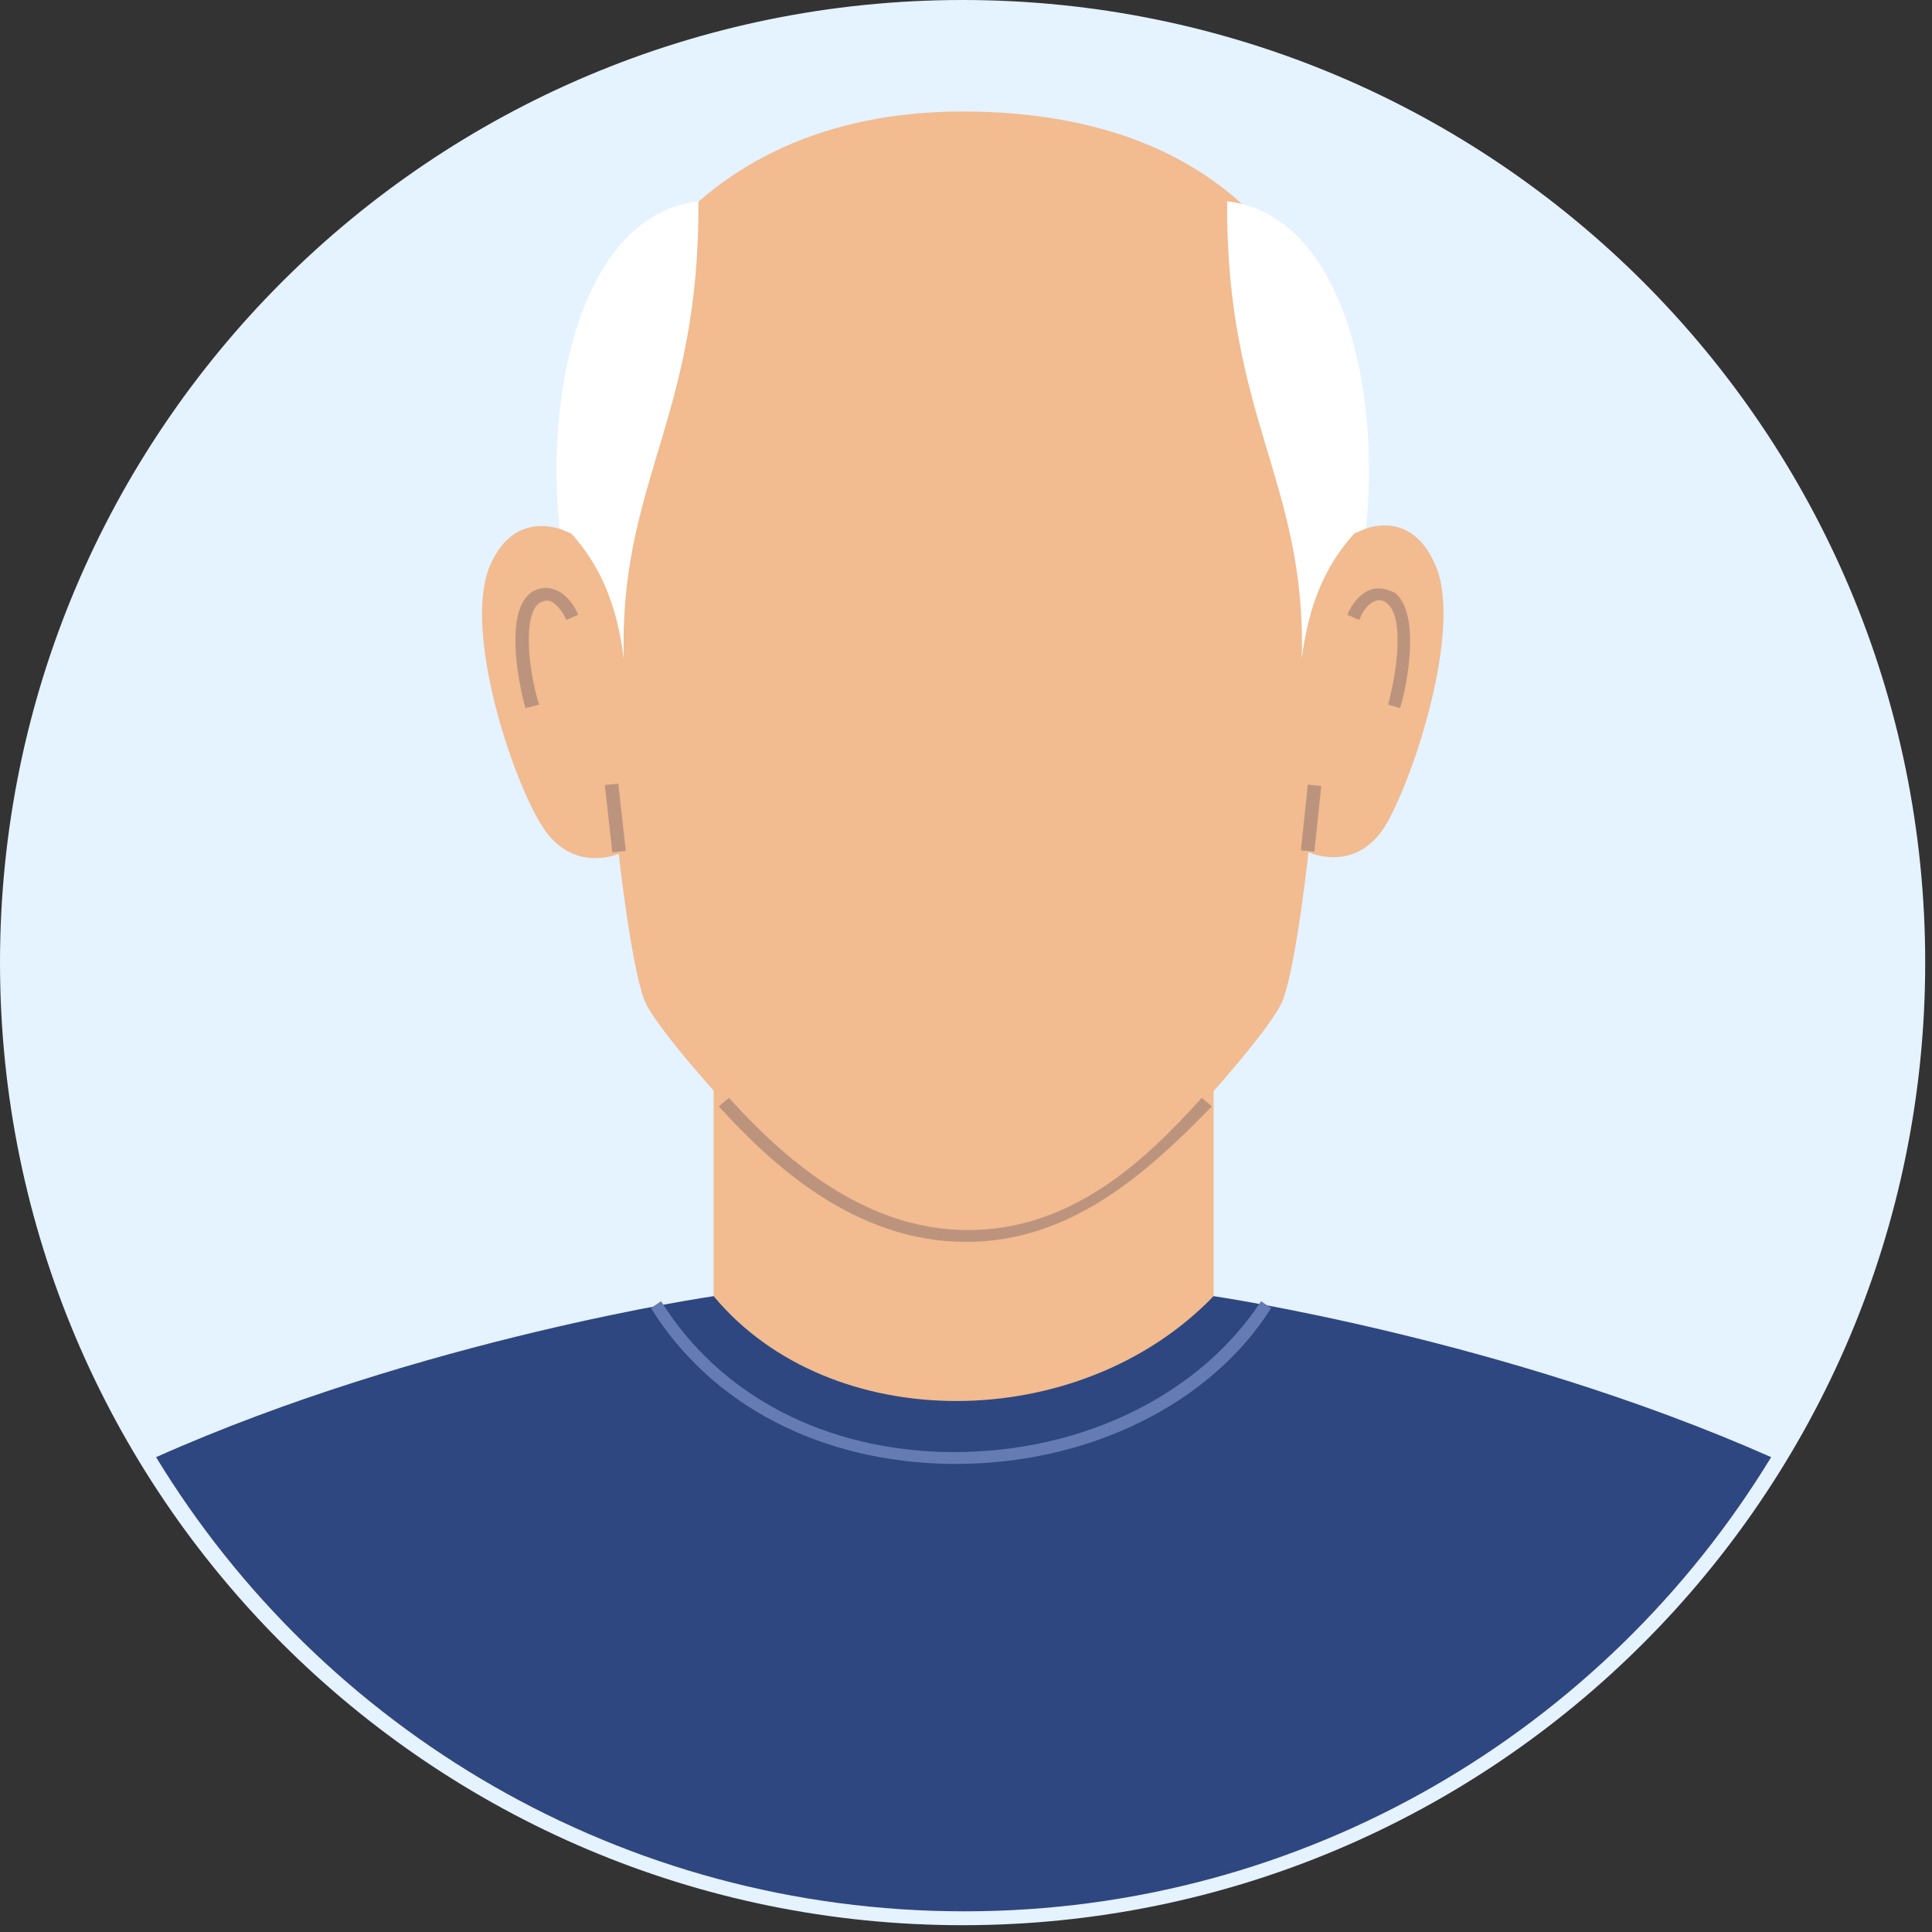 <svg width="114" height="114" viewBox="0 0 114 114" fill="none" xmlns="http://www.w3.org/2000/svg">
<rect x="0" y="0" width="114" height="114" fill="#333333" stroke="none"/>
<path d="M56.8 113.099C87.893 113.099 113.099 87.893 113.099 56.8C113.099 25.706 87.893 0.5 56.8 0.5C25.706 0.5 0.5 25.706 0.5 56.8C0.5 87.893 25.706 113.099 56.8 113.099Z" fill="#E5F2FF" stroke="#E5F2FF"/>
<path d="M71.609 49.58H42.109V82.98H71.609V49.58Z" fill="#F2BB90"/>
<path d="M104.509 85.981C88.709 78.981 71.609 76.481 71.609 76.481C63.709 84.68 49.009 84.781 42.109 76.481C42.109 76.481 24.909 78.981 9.209 85.981C19.009 102.08 36.709 112.78 56.909 112.78C77.009 112.78 94.709 102.08 104.509 85.981Z" fill="#2E4780"/>
<path d="M56.409 86.381C56.309 86.381 56.209 86.381 56.109 86.381C48.509 86.281 42.009 82.981 38.409 77.181L39.009 76.781C42.509 82.381 48.709 85.581 56.009 85.681C56.109 85.681 56.209 85.681 56.309 85.681C63.909 85.681 70.809 82.281 74.409 76.781L75.009 77.181C71.409 82.881 64.209 86.381 56.409 86.381Z" fill="#647BB4"/>
<path d="M84.709 33.38C83.109 29.58 79.909 31.48 79.909 31.48C80.609 16.78 73.109 6.58 56.809 6.58C40.509 6.58 33.109 18.78 33.709 31.48C33.709 31.48 30.509 29.68 28.909 33.38C27.309 37.18 30.209 45.98 32.009 48.78C33.809 51.58 36.509 50.38 36.509 50.38C36.509 50.38 37.209 56.78 38.009 58.98C38.809 61.18 48.109 71.18 50.809 72.78C54.409 74.88 59.709 74.88 62.909 72.78C65.609 71.28 74.909 61.18 75.709 58.98C76.509 56.78 77.209 50.28 77.209 50.28C77.209 50.28 79.909 51.58 81.709 48.78C83.409 45.98 86.309 37.08 84.709 33.38Z" fill="#F2BB90"/>
<path d="M57.01 73.281C50.41 73.281 45.51 68.681 42.41 65.281L43.01 64.781C46.01 68.081 50.81 72.581 57.11 72.581C63.11 72.581 67.41 68.681 70.91 64.781L71.51 65.281C67.71 69.181 63.21 73.281 57.01 73.281Z" fill="#BC947E"/>
<path d="M36.482 46.235L35.687 46.324L36.132 50.299L36.927 50.21L36.482 46.235Z" fill="#BC947E"/>
<path d="M77.168 46.295L76.762 50.174L77.557 50.257L77.963 46.378L77.168 46.295Z" fill="#BC947E"/>
<path d="M31.01 41.781C30.81 41.181 29.61 36.281 31.31 34.981C31.91 34.581 32.41 34.681 32.71 34.781C33.61 35.081 34.11 36.181 34.11 36.281L33.41 36.581C33.31 36.281 32.91 35.681 32.51 35.481C32.31 35.381 32.01 35.481 31.81 35.581C30.81 36.381 31.21 39.681 31.81 41.581L31.01 41.781Z" fill="#BC947E"/>
<path d="M82.61 41.781L81.91 41.581C82.41 39.681 82.91 36.38 81.81 35.581C81.61 35.38 81.31 35.38 81.11 35.48C80.61 35.681 80.31 36.281 80.21 36.581L79.51 36.281C79.51 36.181 80.01 35.081 80.91 34.781C81.21 34.681 81.71 34.681 82.31 34.98C84.01 36.38 82.81 41.281 82.61 41.781Z" fill="#BC947E"/>
<path d="M33.709 31.481C35.509 33.481 36.409 35.781 36.809 38.881C36.509 28.481 41.309 24.681 41.209 11.881C34.809 12.581 32.109 21.981 33.009 31.181L33.709 31.481Z" fill="white"/>
<path d="M79.91 31.481C78.11 33.481 77.21 35.781 76.81 38.881C77.11 28.481 72.31 24.681 72.41 11.881C78.81 12.581 81.51 21.981 80.61 31.181L79.91 31.481Z" fill="white"/>
</svg>
